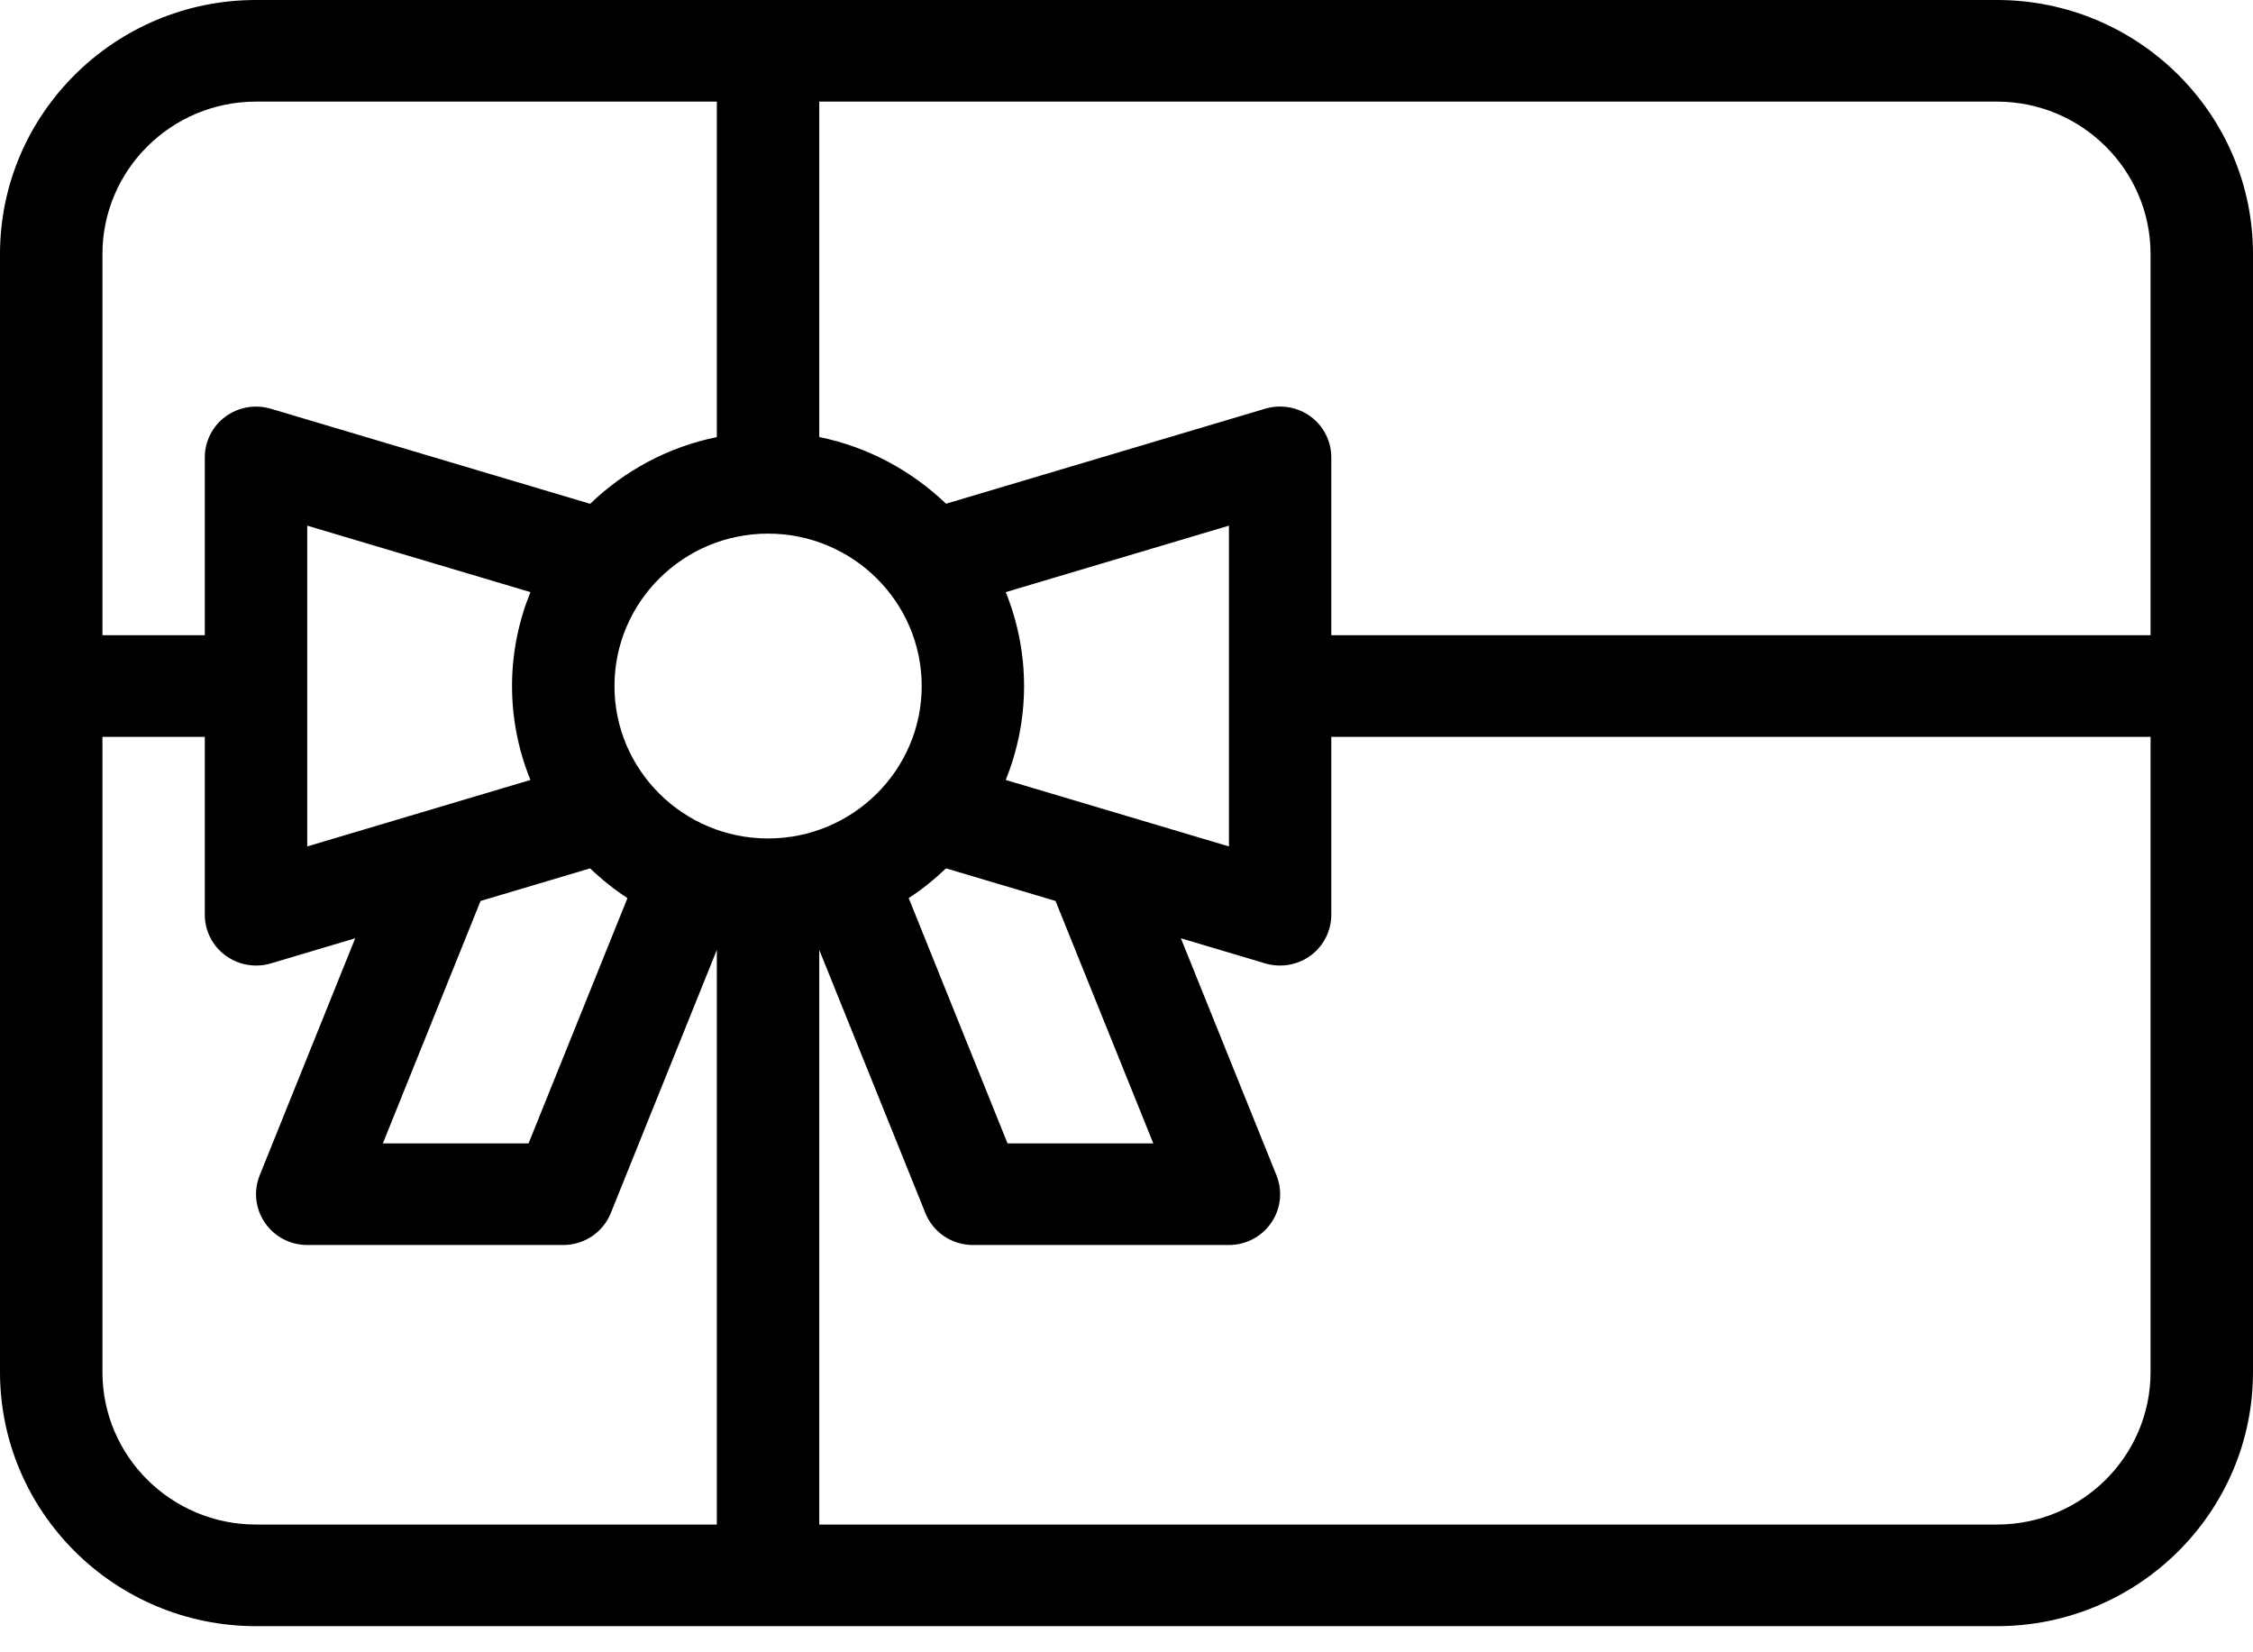 <svg width="30" height="22" viewBox="0 0 30 22" fill="none" xmlns="http://www.w3.org/2000/svg">
<path d="M26.591 0H3.409C1.529 0 0 1.518 0 3.383V18.269C0 20.134 1.529 21.652 3.409 21.652H26.591C28.471 21.652 30 20.134 30 18.269V3.383C30 1.518 28.471 0 26.591 0ZM28.636 3.383V8.458H17.727V6.09C17.727 5.876 17.625 5.674 17.453 5.547C17.279 5.419 17.056 5.381 16.849 5.441L12.597 6.707C12.138 6.267 11.557 5.951 10.909 5.819V1.353H26.591C27.719 1.353 28.636 2.264 28.636 3.383ZM15.357 15.224H13.416L12.1 11.958C12.278 11.842 12.444 11.708 12.597 11.562L14.055 11.996L15.357 15.224ZM10.227 7.105C11.355 7.105 12.273 8.015 12.273 9.135C12.273 10.254 11.355 11.164 10.227 11.164C9.099 11.164 8.182 10.254 8.182 9.135C8.182 8.015 9.099 7.105 10.227 7.105ZM7.063 10.385L4.091 11.27V6.999L7.063 7.884C6.906 8.271 6.818 8.693 6.818 9.135C6.818 9.576 6.906 9.998 7.063 10.385ZM6.399 11.996L7.858 11.562C8.01 11.708 8.176 11.842 8.355 11.958L7.038 15.224H5.098L6.399 11.996ZM13.392 10.385C13.548 9.998 13.636 9.576 13.636 9.135C13.636 8.693 13.548 8.271 13.392 7.884L16.364 6.999V11.27L13.392 10.385ZM3.409 1.353H9.545V5.82C8.897 5.951 8.316 6.267 7.858 6.708L3.605 5.442C3.399 5.381 3.175 5.42 3.002 5.547C2.829 5.674 2.727 5.876 2.727 6.09V8.458H1.364V3.383C1.364 2.264 2.281 1.353 3.409 1.353ZM1.364 18.269V9.811H2.727V12.179C2.727 12.393 2.829 12.595 3.002 12.722C3.121 12.81 3.264 12.856 3.409 12.856C3.475 12.856 3.541 12.847 3.605 12.828L4.73 12.493L3.458 15.649C3.374 15.858 3.4 16.094 3.527 16.28C3.654 16.466 3.865 16.577 4.091 16.577H7.5C7.779 16.577 8.029 16.409 8.133 16.152L9.545 12.648V20.299H3.409C2.281 20.299 1.364 19.389 1.364 18.269ZM26.591 20.299H10.909V12.648L12.322 16.152C12.425 16.409 12.676 16.577 12.954 16.577H16.364C16.59 16.577 16.801 16.466 16.928 16.28C17.055 16.094 17.081 15.858 16.997 15.649L15.724 12.493L16.849 12.828C16.914 12.847 16.98 12.856 17.046 12.856C17.19 12.856 17.334 12.81 17.453 12.722C17.625 12.595 17.727 12.393 17.727 12.179V9.811H28.636V18.269C28.636 19.389 27.719 20.299 26.591 20.299Z" fill="black"/>
</svg>
